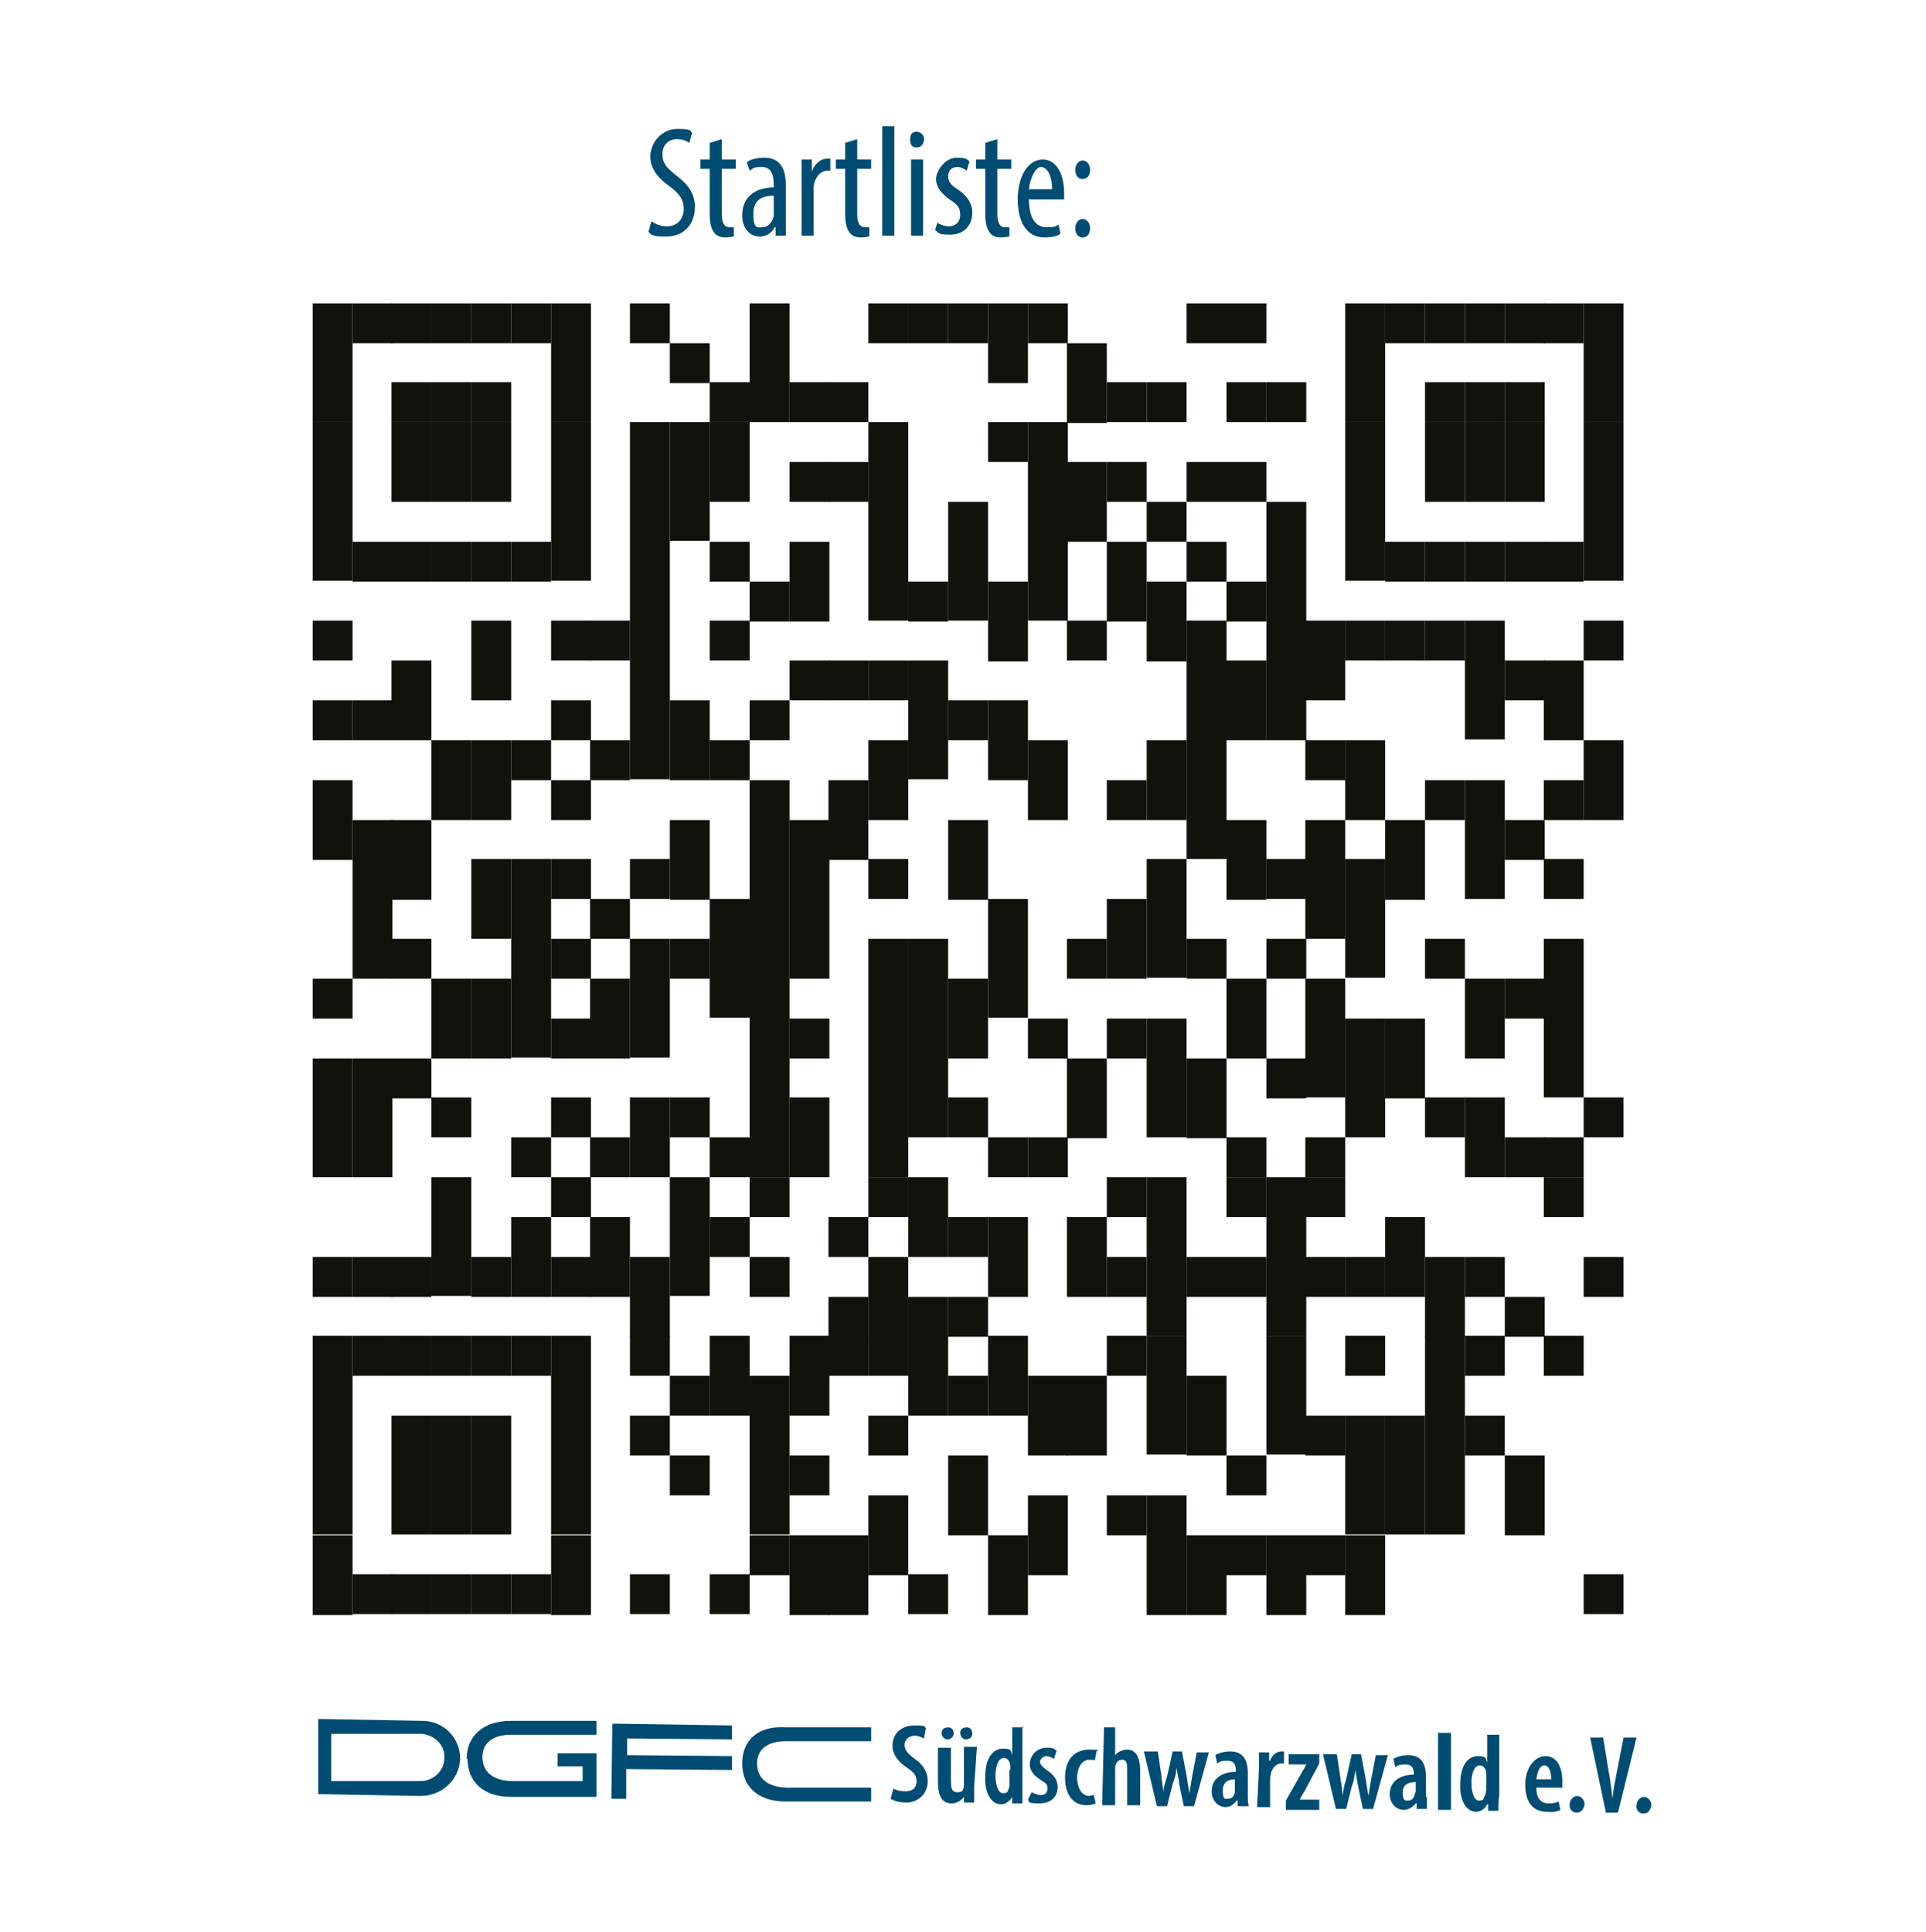 <?xml version="1.0" encoding="UTF-8"?>
<svg xmlns="http://www.w3.org/2000/svg" id="Ebene_1" data-name="Ebene 1" width="207.6" height="208.3" version="1.1" viewBox="0 0 207.6 208.3">
  <defs>
    <style>
      .cls-1 {
        fill: #12120d;
      }

      .cls-1, .cls-2, .cls-3 {
        stroke-width: 0px;
      }

      .cls-4 {
        isolation: isolate;
      }

      .cls-2 {
        fill: none;
      }

      .cls-3 {
        fill: #004c73;
      }
    </style>
  </defs>
  <rect class="cls-2" x="34.2" y="13.3" width="141.5" height="17.2"></rect>
  <g class="cls-4">
    <path class="cls-3" d="M70.3,23.9c.4.3,1,.5,1.6.5,1.1,0,1.8-.8,1.8-1.9s-.6-1.7-1.5-2.4c-.9-.6-2.1-1.7-2.1-3.2s1.2-3,2.9-3,1.3.2,1.6.4l-.3,1.1c-.3-.2-.7-.4-1.3-.4-1.1,0-1.6.8-1.6,1.6,0,1.1.6,1.6,1.6,2.4,1.3,1,1.9,2,1.9,3.3,0,2-1.3,3.2-3.1,3.2s-1.6-.3-1.9-.5l.3-1.1Z"></path>
    <path class="cls-3" d="M77.8,15v2.2h1.5v1h-1.5v4.9c0,1.1.4,1.4.8,1.4s.4,0,.5,0v1c-.2,0-.5.1-.9.1s-.9-.1-1.2-.5c-.3-.4-.5-.9-.5-2.1v-4.8h-1v-1h1v-1.8l1.3-.4Z"></path>
    <path class="cls-3" d="M83.6,25.4v-.9h-.1c-.3.6-.9,1-1.6,1-1.1,0-1.9-.9-1.9-2.3,0-2.1,1.6-3,3.4-3v-.3c0-1.1-.3-1.9-1.3-1.9s-.9.2-1.3.4l-.3-.9c.3-.3,1.1-.5,1.9-.5,1.6,0,2.3,1.1,2.3,2.9v3.6c0,.6,0,1.3,0,1.9h-1.1ZM83.4,21.1c-.7,0-2.2.1-2.2,1.9s.5,1.5,1,1.5,1-.4,1.2-1.2c0-.2,0-.3,0-.5v-1.7Z"></path>
    <path class="cls-3" d="M86.4,19.3c0-.7,0-1.5,0-2.1h1.1v1.3h0c.3-.8.9-1.4,1.7-1.4s.2,0,.3,0v1.3c0,0-.2,0-.3,0-.8,0-1.4.8-1.5,1.7,0,.2,0,.5,0,.7v4.6h-1.3v-6.1Z"></path>
    <path class="cls-3" d="M92.4,15v2.2h1.5v1h-1.5v4.9c0,1.1.4,1.4.8,1.4s.4,0,.5,0v1c-.2,0-.5.1-.9.1s-.9-.1-1.2-.5c-.3-.4-.5-.9-.5-2.1v-4.8h-1v-1h1v-1.8l1.3-.4Z"></path>
    <path class="cls-3" d="M95.1,13.6h1.3v11.8h-1.3v-11.8Z"></path>
    <path class="cls-3" d="M99.6,15c0,.5-.3.9-.8.9s-.7-.3-.7-.9.3-.8.7-.8.8.3.8.8ZM98.2,25.4v-8.2h1.3v8.2h-1.3Z"></path>
    <path class="cls-3" d="M101,24c.3.2.8.4,1.3.4.7,0,1.2-.5,1.2-1.2s-.2-1.1-1-1.6c-1-.7-1.6-1.4-1.6-2.3s1-2.3,2.2-2.3,1.1.2,1.4.4l-.3,1c-.3-.2-.6-.4-1-.4-.7,0-1,.5-1,1s.2.9,1,1.4c.9.6,1.6,1.4,1.6,2.5,0,1.6-1.1,2.4-2.4,2.4s-1.2-.2-1.6-.5l.3-1Z"></path>
    <path class="cls-3" d="M107.5,15v2.2h1.5v1h-1.5v4.9c0,1.1.4,1.4.8,1.4s.4,0,.5,0v1c-.2,0-.5.1-.9.1s-.9-.1-1.2-.5c-.3-.4-.5-.9-.5-2.1v-4.8h-1v-1h1v-1.8l1.3-.4Z"></path>
    <path class="cls-3" d="M110.9,21.4c0,2.5,1,3.1,1.9,3.1s1-.1,1.3-.3l.2,1c-.4.3-1.1.4-1.7.4-1.9,0-2.9-1.6-2.9-4.1s1.1-4.3,2.7-4.3,2.3,1.8,2.3,3.6,0,.5,0,.7h-3.7ZM113.4,20.4c0-1.6-.6-2.4-1.2-2.4s-1.2,1.3-1.3,2.4h2.5Z"></path>
    <path class="cls-3" d="M115.9,18.3c0-.6.4-1,.8-1s.8.4.8,1-.3,1-.8,1-.8-.4-.8-1ZM115.9,24.6c0-.6.4-1,.8-1s.8.4.8,1-.3,1-.8,1-.8-.4-.8-1Z"></path>
  </g>
  <g>
    <path class="cls-3" d="M45.3,193.6c2.3,0,4.2-1.7,4.3-4,0-2.3-1.8-4.1-4.1-4.1l-11.2-.2v8.1c0,0,11,.2,11,.2ZM35.8,186.9h9.6c1.4.1,2.6,1.2,2.5,2.6,0,1.4-1.2,2.5-2.6,2.5h-9.6c0-.1,0-5.1,0-5.1Z"></path>
    <polygon class="cls-3" points="65.9 193.9 67.5 193.9 67.5 190.7 78.9 190.8 78.9 189.3 67.6 189.2 67.6 187.4 78.9 187.5 78.9 186 66 185.8 65.9 193.9"></polygon>
    <path class="cls-3" d="M50.4,189.6c0,2.4,1.6,4.1,4.7,4.1h9.2c0,.1,0-4,0-4h0v-.7h-4.2c0-.1,0,1.4,0,1.4h2.7v1.6h-7.7c-2.1-.1-3.1-1.1-3.1-2.6s1.1-2.4,3.1-2.4h9.2c0,.1,0-1.5,0-1.5h-9.2c-3.1,0-4.8,1.7-4.8,4.1Z"></path>
    <path class="cls-3" d="M80,190.1c0,2.4,1.6,4.1,4.7,4.1h9.2c0,.1,0-1.5,0-1.5h-9.2c-2.1-.1-3.1-1.1-3.1-2.6s1.1-2.4,3.1-2.4h9.2c0,.1,0-1.5,0-1.5h-9.2c-3-.2-4.7,1.4-4.7,3.9Z"></path>
  </g>
  <g>
    <path class="cls-3" d="M96.3,192.8c.3.2.8.3,1.3.3.8,0,1.2-.4,1.2-1.1s-.4-1-1.1-1.5c-.9-.6-1.5-1.4-1.5-2.3,0-1.3.9-2.2,2.4-2.2s1,.2,1.2.3l-.2,1.1c-.2-.1-.6-.3-1-.3-.7,0-1.1.5-1.1,1s.3.9,1.1,1.5c1,.7,1.4,1.5,1.4,2.4,0,1.4-1.1,2.4-2.5,2.3-.6,0-1.2-.2-1.5-.4l.3-1.1Z"></path>
    <path class="cls-3" d="M105,192.6v1.7h-1.1v-.6h0c-.2.3-.7.7-1.3.7-1.1,0-1.5-.8-1.5-2.4v-3.6h1.4v3.4c0,.8,0,1.4.7,1.4s.6-.4.7-.6c0-.1,0-.3,0-.5v-3.8h1.4l-.3,4.3ZM102.1,187.5c-.3,0-.6-.3-.6-.7s.3-.6.7-.6.6.3.6.7c0,.3-.3.6-.7.6h0ZM104.1,187.5c-.3,0-.6-.3-.6-.7s.3-.6.7-.6.6.3.6.7c0,.4-.3.6-.7.6h0Z"></path>
    <path class="cls-3" d="M110.2,186.1v6.7c0,.5,0,1.1,0,1.6h-1.1v-.7h0c-.2.4-.7.8-1.2.8-1.1,0-1.8-1.3-1.7-3,0-2.1.9-3,1.9-3s.8.2,1,.7h0v-3h1.3ZM108.9,190.8v-.4c0-.5-.3-.9-.7-.9-.6,0-.9.9-.9,1.9s.3,1.9.8,1.9.5-.1.7-.7c0-.1,0-.2,0-.4v-1.4Z"></path>
    <path class="cls-3" d="M111.2,193.2c.2.1.6.3,1,.3s.7-.2.7-.7-.2-.6-.7-.9c-.9-.6-1.2-1.1-1.2-1.7,0-1,.8-1.8,1.8-1.8s.8.2,1.1.3l-.3.9c-.2-.1-.5-.3-.8-.3s-.7.3-.7.6.2.5.7.9c.8.5,1.2,1.1,1.2,1.8,0,1.2-.8,1.8-2,1.8s-1-.1-1.2-.4l.4-.8Z"></path>
    <path class="cls-3" d="M118.1,194.4c-.2.1-.6.2-1,.2-1.4,0-2.3-1.1-2.3-3s1-3,2.6-3,.7.1.8.2l-.2,1c0-.1-.3-.1-.6-.1-.8,0-1.3.9-1.3,1.9s.4,1.9,1.2,2c.2,0,.4-.1.6-.1l.2.9Z"></path>
    <path class="cls-3" d="M118.9,186.2h1.3v3.1h0c0-.2.3-.4.5-.5s.5-.2.8-.2c.9,0,1.4.8,1.4,2.3v3.7h-1.4v-3.7c0-.6,0-1.2-.5-1.2s-.6.2-.8.7v4.2h-1.4l.2-8.4Z"></path>
    <path class="cls-3" d="M124.8,188.8l.4,2.7c0,.6.2,1.2.2,1.8h0c0-.6.2-1.2.4-1.8l.6-2.7h1l.5,2.6c.1.7.2,1.3.3,1.9h0c.1-.6.2-1.2.3-1.8l.5-2.6h1.3l-1.6,5.8h-1.1l-.5-2.4c0-.5-.2-1.1-.3-1.8h0c0,.7-.2,1.3-.4,1.8l-.6,2.4h-1.1l-1.4-5.9h1.4Z"></path>
    <path class="cls-3" d="M134.5,193.4c0,.5,0,.9.1,1.3h-1.2v-.6h-.1c-.3.4-.7.7-1.2.7-.8,0-1.5-.7-1.5-1.7,0-1.5,1.3-2.1,2.6-2.1v-.2c0-.6-.2-1-.9-1s-.8.1-1.1.3l-.2-.9c.3-.2.9-.4,1.6-.4,1.5,0,1.9,1.1,1.9,2.3v2.3ZM133.2,191.8c-.5,0-1.4.1-1.4,1.2s.3.9.6.9.6-.2.7-.7v-1.4Z"></path>
    <path class="cls-3" d="M135.7,190.6v-1.7h1.1v.9h.1c.2-.6.7-1,1.2-1h.3v1.3h-.3c-.5,0-.9.4-1.1,1,0,.2-.1.4-.1.6v3.1h-1.4l.2-4.2Z"></path>
    <path class="cls-3" d="M138.6,194.1l1.7-3c.2-.3.4-.7.5-.9h-1.9v-1.1h3.3v1l-1.6,3c-.2.3-.4.7-.5.9h2.1v1.1h-3.6v-1Z"></path>
    <path class="cls-3" d="M144.1,189.1l.4,2.7c.1.6.2,1.2.2,1.8h0c.1-.6.2-1.2.4-1.8l.6-2.7h1l.5,2.6c.1.7.2,1.3.3,1.9h0c.1-.6.2-1.2.3-1.8l.5-2.6h1.3l-1.6,5.8h-1.1l-.5-2.4c-.1-.5-.2-1.1-.3-1.8h0c-.1.7-.2,1.3-.4,1.8l-.6,2.4h-1.1l-1.4-5.9h1.5Z"></path>
    <path class="cls-3" d="M153.8,193.7v1.3h-1.1v-.6h-.1c-.3.4-.8.7-1.3.7-.8,0-1.5-.7-1.5-1.7,0-1.5,1.3-2.1,2.6-2.1h0c0-.7-.2-1.1-.9-1.1s-.8.1-1.1.3l-.2-.9c.3-.2.9-.4,1.6-.4,1.5,0,1.9,1.1,1.9,2.3v2.2ZM152.6,192.1c-.5,0-1.4.1-1.4,1.1s.3.9.6.9.6-.2.7-.7c0-.1.1-.2.1-.3v-1Z"></path>
    <path class="cls-3" d="M155.1,186.8h1.3v8.3h-1.4v-8.3Z"></path>
    <path class="cls-3" d="M161.6,186.9v6.7c-.1.5-.1,1.1-.1,1.6h-1.1v-.7h-.1c-.2.4-.6.8-1.2.8-1.1,0-1.8-1.3-1.7-3,0-2.1.9-3,1.9-3s.8.3,1,.7h0v-3h1.3ZM160.2,191.6v-.4c0-.5-.3-.9-.7-.9-.6,0-.9.9-.9,1.9s.3,1.9.8,1.9.5-.1.7-.7c.1-.1,0-.2.1-.4v-1.4Z"></path>
    <path class="cls-3" d="M165.6,192.7c0,1.3.6,1.7,1.3,1.7s.8-.1,1.1-.2l.2.9c-.4.2-.9.3-1.5.2-1.5,0-2.3-1.1-2.3-2.9s1-3.1,2.2-3.1,1.8,1.2,1.8,2.7,0,.5-.1.7h-2.7ZM167.2,191.8c0-.9-.3-1.5-.7-1.5-.6,0-.8.8-.9,1.5h1.6Z"></path>
    <path class="cls-3" d="M169.9,195.4c-.4,0-.8-.4-.7-.9,0-.5.4-.9.8-.9s.8.4.8.9c-.1.6-.4.9-.9.9h0Z"></path>
    <path class="cls-3" d="M173.1,195.4l-1.7-8.1h1.4l.6,3.7c.2.9.3,2,.4,2.9h0c.1-1,.3-2,.5-3l.7-3.6h1.4l-2,8.1h-1.3Z"></path>
    <path class="cls-3" d="M177.1,195.5c-.4,0-.8-.4-.7-.9,0-.5.4-.9.8-.9s.8.4.8.9c-.1.6-.4.9-.9.9h0Z"></path>
  </g>
  <g>
    <rect class="cls-1" x="33.7" y="32.7" width="4.3" height="12.8"></rect>
    <rect class="cls-1" x="33.7" y="45.5" width="4.3" height="17.1"></rect>
    <rect class="cls-1" x="33.7" y="66.9" width="4.3" height="4.3"></rect>
    <rect class="cls-1" x="33.7" y="75.5" width="4.3" height="4.3"></rect>
    <rect class="cls-1" x="33.7" y="84.1" width="4.3" height="8.6"></rect>
    <rect class="cls-1" x="33.7" y="105.5" width="4.3" height="4.3"></rect>
    <rect class="cls-1" x="33.7" y="114.1" width="4.3" height="12.8"></rect>
    <rect class="cls-1" x="33.7" y="135.5" width="4.3" height="4.3"></rect>
    <rect class="cls-1" x="33.7" y="144" width="4.3" height="21.4"></rect>
    <rect class="cls-1" x="33.7" y="165.5" width="4.3" height="8.6"></rect>
    <rect class="cls-1" x="38" y="32.7" width="4.3" height="4.3"></rect>
    <rect class="cls-1" x="38" y="58.4" width="4.3" height="4.3"></rect>
    <rect class="cls-1" x="38" y="75.5" width="4.3" height="4.3"></rect>
    <rect class="cls-1" x="38" y="88.4" width="4.3" height="17.1"></rect>
    <rect class="cls-1" x="38" y="114.1" width="4.3" height="12.8"></rect>
    <rect class="cls-1" x="38" y="135.5" width="4.3" height="4.3"></rect>
    <rect class="cls-1" x="38" y="144" width="4.3" height="4.3"></rect>
    <rect class="cls-1" x="38" y="169.7" width="4.3" height="4.3"></rect>
    <rect class="cls-1" x="42.2" y="32.7" width="4.3" height="4.3"></rect>
    <rect class="cls-1" x="42.2" y="41.2" width="4.3" height="4.3"></rect>
    <rect class="cls-1" x="42.2" y="45.5" width="4.3" height="8.6"></rect>
    <rect class="cls-1" x="42.2" y="58.4" width="4.3" height="4.3"></rect>
    <rect class="cls-1" x="42.2" y="71.2" width="4.3" height="8.6"></rect>
    <rect class="cls-1" x="42.2" y="88.4" width="4.3" height="8.6"></rect>
    <rect class="cls-1" x="42.2" y="101.2" width="4.3" height="4.3"></rect>
    <rect class="cls-1" x="42.2" y="114.1" width="4.3" height="4.3"></rect>
    <rect class="cls-1" x="42.2" y="135.5" width="4.3" height="4.3"></rect>
    <rect class="cls-1" x="42.2" y="144" width="4.3" height="4.3"></rect>
    <rect class="cls-1" x="42.2" y="152.6" width="4.3" height="12.8"></rect>
    <rect class="cls-1" x="42.2" y="169.7" width="4.3" height="4.3"></rect>
    <rect class="cls-1" x="46.5" y="32.7" width="4.3" height="4.3"></rect>
    <rect class="cls-1" x="46.5" y="41.2" width="4.3" height="4.3"></rect>
    <rect class="cls-1" x="46.5" y="45.5" width="4.3" height="8.6"></rect>
    <rect class="cls-1" x="46.5" y="58.4" width="4.3" height="4.3"></rect>
    <rect class="cls-1" x="46.5" y="79.8" width="4.3" height="8.6"></rect>
    <rect class="cls-1" x="46.5" y="105.5" width="4.3" height="8.6"></rect>
    <rect class="cls-1" x="46.5" y="118.3" width="4.3" height="4.3"></rect>
    <rect class="cls-1" x="46.5" y="126.9" width="4.3" height="12.8"></rect>
    <rect class="cls-1" x="46.5" y="144" width="4.3" height="4.3"></rect>
    <rect class="cls-1" x="46.5" y="152.6" width="4.3" height="12.8"></rect>
    <rect class="cls-1" x="46.5" y="169.7" width="4.3" height="4.3"></rect>
    <rect class="cls-1" x="50.8" y="32.7" width="4.3" height="4.3"></rect>
    <rect class="cls-1" x="50.8" y="41.2" width="4.3" height="4.3"></rect>
    <rect class="cls-1" x="50.8" y="45.5" width="4.3" height="8.6"></rect>
    <rect class="cls-1" x="50.8" y="58.4" width="4.3" height="4.3"></rect>
    <rect class="cls-1" x="50.8" y="66.9" width="4.3" height="8.6"></rect>
    <rect class="cls-1" x="50.8" y="79.8" width="4.3" height="8.6"></rect>
    <rect class="cls-1" x="50.8" y="92.6" width="4.3" height="8.6"></rect>
    <rect class="cls-1" x="50.8" y="105.5" width="4.3" height="8.6"></rect>
    <rect class="cls-1" x="50.8" y="135.5" width="4.3" height="4.3"></rect>
    <rect class="cls-1" x="50.8" y="144" width="4.3" height="4.3"></rect>
    <rect class="cls-1" x="50.8" y="152.6" width="4.3" height="12.8"></rect>
    <rect class="cls-1" x="50.8" y="169.7" width="4.3" height="4.3"></rect>
    <rect class="cls-1" x="55.1" y="32.7" width="4.3" height="4.3"></rect>
    <rect class="cls-1" x="55.1" y="58.4" width="4.3" height="4.3"></rect>
    <rect class="cls-1" x="55.1" y="79.8" width="4.3" height="4.3"></rect>
    <rect class="cls-1" x="55.1" y="92.6" width="4.3" height="21.4"></rect>
    <rect class="cls-1" x="55.1" y="122.6" width="4.3" height="4.3"></rect>
    <rect class="cls-1" x="55.1" y="131.2" width="4.3" height="8.6"></rect>
    <rect class="cls-1" x="55.1" y="144" width="4.3" height="4.3"></rect>
    <rect class="cls-1" x="55.1" y="169.7" width="4.3" height="4.3"></rect>
    <rect class="cls-1" x="59.4" y="32.7" width="4.3" height="12.8"></rect>
    <rect class="cls-1" x="59.4" y="45.5" width="4.3" height="17.1"></rect>
    <rect class="cls-1" x="59.4" y="66.9" width="4.3" height="4.3"></rect>
    <rect class="cls-1" x="59.4" y="75.5" width="4.3" height="4.3"></rect>
    <rect class="cls-1" x="59.4" y="84.1" width="4.3" height="4.3"></rect>
    <rect class="cls-1" x="59.4" y="92.6" width="4.3" height="4.3"></rect>
    <rect class="cls-1" x="59.4" y="101.2" width="4.3" height="4.3"></rect>
    <rect class="cls-1" x="59.4" y="109.8" width="4.3" height="4.3"></rect>
    <rect class="cls-1" x="59.4" y="118.3" width="4.3" height="4.3"></rect>
    <rect class="cls-1" x="59.4" y="126.9" width="4.3" height="4.3"></rect>
    <rect class="cls-1" x="59.4" y="135.5" width="4.3" height="4.3"></rect>
    <rect class="cls-1" x="59.4" y="144" width="4.3" height="21.4"></rect>
    <rect class="cls-1" x="59.4" y="165.5" width="4.3" height="8.6"></rect>
    <rect class="cls-1" x="63.6" y="66.9" width="4.3" height="4.3"></rect>
    <rect class="cls-1" x="63.6" y="79.8" width="4.3" height="4.3"></rect>
    <rect class="cls-1" x="63.6" y="96.9" width="4.3" height="4.3"></rect>
    <rect class="cls-1" x="63.6" y="105.5" width="4.3" height="8.6"></rect>
    <rect class="cls-1" x="63.6" y="122.6" width="4.3" height="4.3"></rect>
    <rect class="cls-1" x="63.6" y="131.2" width="4.3" height="8.6"></rect>
    <rect class="cls-1" x="67.9" y="32.7" width="4.3" height="4.3"></rect>
    <rect class="cls-1" x="67.9" y="45.5" width="4.3" height="38.5"></rect>
    <rect class="cls-1" x="67.9" y="92.6" width="4.3" height="4.3"></rect>
    <rect class="cls-1" x="67.9" y="101.2" width="4.3" height="12.8"></rect>
    <rect class="cls-1" x="67.9" y="118.3" width="4.3" height="8.6"></rect>
    <rect class="cls-1" x="67.9" y="135.5" width="4.3" height="8.6"></rect>
    <rect class="cls-1" x="67.9" y="144" width="4.3" height="4.3"></rect>
    <rect class="cls-1" x="67.9" y="152.6" width="4.3" height="4.3"></rect>
    <rect class="cls-1" x="67.9" y="169.7" width="4.3" height="4.3"></rect>
    <rect class="cls-1" x="72.2" y="37" width="4.3" height="4.3"></rect>
    <rect class="cls-1" x="72.2" y="45.5" width="4.3" height="12.8"></rect>
    <rect class="cls-1" x="72.2" y="75.5" width="4.3" height="8.6"></rect>
    <rect class="cls-1" x="72.2" y="88.4" width="4.3" height="8.6"></rect>
    <rect class="cls-1" x="72.2" y="101.2" width="4.3" height="4.3"></rect>
    <rect class="cls-1" x="72.2" y="118.3" width="4.3" height="4.3"></rect>
    <rect class="cls-1" x="72.2" y="126.9" width="4.3" height="12.8"></rect>
    <rect class="cls-1" x="72.2" y="148.3" width="4.3" height="4.3"></rect>
    <rect class="cls-1" x="72.2" y="156.9" width="4.3" height="4.3"></rect>
    <rect class="cls-1" x="76.5" y="41.2" width="4.3" height="4.3"></rect>
    <rect class="cls-1" x="76.5" y="45.5" width="4.3" height="8.6"></rect>
    <rect class="cls-1" x="76.5" y="58.4" width="4.3" height="4.3"></rect>
    <rect class="cls-1" x="76.5" y="66.9" width="4.3" height="4.3"></rect>
    <rect class="cls-1" x="76.5" y="79.8" width="4.3" height="4.3"></rect>
    <rect class="cls-1" x="76.5" y="96.9" width="4.3" height="12.8"></rect>
    <rect class="cls-1" x="76.5" y="122.6" width="4.3" height="4.3"></rect>
    <rect class="cls-1" x="76.5" y="131.2" width="4.3" height="4.3"></rect>
    <rect class="cls-1" x="76.5" y="144" width="4.3" height="8.6"></rect>
    <rect class="cls-1" x="76.5" y="169.7" width="4.3" height="4.3"></rect>
    <rect class="cls-1" x="80.8" y="32.7" width="4.3" height="12.8"></rect>
    <rect class="cls-1" x="80.8" y="62.7" width="4.3" height="4.3"></rect>
    <rect class="cls-1" x="80.8" y="75.5" width="4.3" height="4.3"></rect>
    <rect class="cls-1" x="80.8" y="84.1" width="4.3" height="42.8"></rect>
    <rect class="cls-1" x="80.8" y="126.9" width="4.3" height="4.3"></rect>
    <rect class="cls-1" x="80.8" y="135.5" width="4.3" height="4.3"></rect>
    <rect class="cls-1" x="80.8" y="148.3" width="4.3" height="17.1"></rect>
    <rect class="cls-1" x="80.8" y="165.5" width="4.3" height="4.3"></rect>
    <rect class="cls-1" x="85.1" y="41.2" width="4.3" height="4.3"></rect>
    <rect class="cls-1" x="85.1" y="49.8" width="4.3" height="4.3"></rect>
    <rect class="cls-1" x="85.1" y="58.4" width="4.3" height="8.6"></rect>
    <rect class="cls-1" x="85.1" y="71.2" width="4.3" height="4.3"></rect>
    <rect class="cls-1" x="85.1" y="88.4" width="4.3" height="17.1"></rect>
    <rect class="cls-1" x="85.1" y="109.8" width="4.3" height="4.3"></rect>
    <rect class="cls-1" x="85.1" y="118.3" width="4.3" height="8.6"></rect>
    <rect class="cls-1" x="85.1" y="144" width="4.3" height="8.6"></rect>
    <rect class="cls-1" x="85.1" y="156.9" width="4.3" height="4.3"></rect>
    <rect class="cls-1" x="85.1" y="165.5" width="4.3" height="8.6"></rect>
    <rect class="cls-1" x="89.3" y="41.2" width="4.3" height="4.3"></rect>
    <rect class="cls-1" x="89.3" y="49.8" width="4.3" height="4.3"></rect>
    <rect class="cls-1" x="89.3" y="71.2" width="4.3" height="4.3"></rect>
    <rect class="cls-1" x="89.3" y="84.1" width="4.3" height="8.6"></rect>
    <rect class="cls-1" x="89.3" y="131.2" width="4.3" height="4.3"></rect>
    <rect class="cls-1" x="89.3" y="139.8" width="4.3" height="4.3"></rect>
    <rect class="cls-1" x="89.3" y="144" width="4.3" height="4.3"></rect>
    <rect class="cls-1" x="89.3" y="165.5" width="4.3" height="8.6"></rect>
    <rect class="cls-1" x="93.6" y="32.7" width="4.3" height="4.3"></rect>
    <rect class="cls-1" x="93.6" y="45.5" width="4.3" height="21.4"></rect>
    <rect class="cls-1" x="93.6" y="71.2" width="4.3" height="4.3"></rect>
    <rect class="cls-1" x="93.6" y="79.8" width="4.3" height="8.6"></rect>
    <rect class="cls-1" x="93.6" y="92.6" width="4.3" height="4.3"></rect>
    <rect class="cls-1" x="93.6" y="101.2" width="4.3" height="25.7"></rect>
    <rect class="cls-1" x="93.6" y="126.9" width="4.3" height="4.3"></rect>
    <rect class="cls-1" x="93.6" y="135.5" width="4.3" height="8.6"></rect>
    <rect class="cls-1" x="93.6" y="144" width="4.3" height="4.3"></rect>
    <rect class="cls-1" x="93.6" y="152.6" width="4.3" height="4.3"></rect>
    <rect class="cls-1" x="93.6" y="161.2" width="4.3" height="4.3"></rect>
    <rect class="cls-1" x="93.6" y="165.5" width="4.3" height="4.3"></rect>
    <rect class="cls-1" x="97.9" y="32.7" width="4.3" height="4.3"></rect>
    <rect class="cls-1" x="97.9" y="62.7" width="4.3" height="4.3"></rect>
    <rect class="cls-1" x="97.9" y="71.2" width="4.3" height="12.8"></rect>
    <rect class="cls-1" x="97.9" y="101.2" width="4.3" height="21.4"></rect>
    <rect class="cls-1" x="97.9" y="126.9" width="4.3" height="8.6"></rect>
    <rect class="cls-1" x="97.9" y="139.8" width="4.3" height="4.3"></rect>
    <rect class="cls-1" x="97.9" y="144" width="4.3" height="8.6"></rect>
    <rect class="cls-1" x="97.9" y="169.7" width="4.3" height="4.3"></rect>
    <rect class="cls-1" x="102.2" y="32.7" width="4.3" height="4.3"></rect>
    <rect class="cls-1" x="102.2" y="54.1" width="4.3" height="12.8"></rect>
    <rect class="cls-1" x="102.2" y="75.5" width="4.3" height="4.3"></rect>
    <rect class="cls-1" x="102.2" y="88.4" width="4.3" height="8.6"></rect>
    <rect class="cls-1" x="102.2" y="105.5" width="4.3" height="8.6"></rect>
    <rect class="cls-1" x="102.2" y="118.3" width="4.3" height="4.3"></rect>
    <rect class="cls-1" x="102.2" y="131.2" width="4.3" height="4.3"></rect>
    <rect class="cls-1" x="102.2" y="139.8" width="4.3" height="4.3"></rect>
    <rect class="cls-1" x="102.2" y="148.3" width="4.3" height="4.3"></rect>
    <rect class="cls-1" x="102.2" y="156.9" width="4.3" height="8.6"></rect>
    <rect class="cls-1" x="106.5" y="32.7" width="4.3" height="8.6"></rect>
    <rect class="cls-1" x="106.5" y="45.5" width="4.3" height="4.3"></rect>
    <rect class="cls-1" x="106.5" y="62.7" width="4.3" height="8.6"></rect>
    <rect class="cls-1" x="106.5" y="75.5" width="4.3" height="8.6"></rect>
    <rect class="cls-1" x="106.5" y="96.9" width="4.3" height="12.8"></rect>
    <rect class="cls-1" x="106.5" y="122.6" width="4.3" height="4.3"></rect>
    <rect class="cls-1" x="106.5" y="131.2" width="4.3" height="8.6"></rect>
    <rect class="cls-1" x="106.5" y="144" width="4.3" height="8.6"></rect>
    <rect class="cls-1" x="106.5" y="165.5" width="4.3" height="8.6"></rect>
    <rect class="cls-1" x="110.8" y="32.7" width="4.3" height="4.3"></rect>
    <rect class="cls-1" x="110.8" y="45.5" width="4.3" height="21.4"></rect>
    <rect class="cls-1" x="110.8" y="79.8" width="4.3" height="8.6"></rect>
    <rect class="cls-1" x="110.8" y="109.8" width="4.3" height="4.3"></rect>
    <rect class="cls-1" x="110.8" y="122.6" width="4.3" height="4.3"></rect>
    <rect class="cls-1" x="110.8" y="148.3" width="4.3" height="8.6"></rect>
    <rect class="cls-1" x="110.8" y="161.2" width="4.3" height="4.3"></rect>
    <rect class="cls-1" x="110.8" y="165.5" width="4.3" height="4.3"></rect>
    <rect class="cls-1" x="115" y="37" width="4.3" height="8.6"></rect>
    <rect class="cls-1" x="115" y="49.8" width="4.3" height="8.6"></rect>
    <rect class="cls-1" x="115" y="66.9" width="4.3" height="4.3"></rect>
    <rect class="cls-1" x="115" y="101.2" width="4.3" height="4.3"></rect>
    <rect class="cls-1" x="115" y="114.1" width="4.3" height="8.6"></rect>
    <rect class="cls-1" x="115" y="131.2" width="4.3" height="8.6"></rect>
    <rect class="cls-1" x="115" y="148.3" width="4.3" height="8.6"></rect>
    <rect class="cls-1" x="119.3" y="41.2" width="4.3" height="4.3"></rect>
    <rect class="cls-1" x="119.3" y="49.8" width="4.3" height="4.3"></rect>
    <rect class="cls-1" x="119.3" y="58.4" width="4.3" height="8.6"></rect>
    <rect class="cls-1" x="119.3" y="84.1" width="4.3" height="4.3"></rect>
    <rect class="cls-1" x="119.3" y="96.9" width="4.3" height="8.6"></rect>
    <rect class="cls-1" x="119.3" y="109.8" width="4.3" height="4.3"></rect>
    <rect class="cls-1" x="119.3" y="126.9" width="4.3" height="4.3"></rect>
    <rect class="cls-1" x="119.3" y="135.5" width="4.3" height="4.3"></rect>
    <rect class="cls-1" x="119.3" y="144" width="4.3" height="4.3"></rect>
    <rect class="cls-1" x="119.3" y="161.2" width="4.3" height="4.3"></rect>
    <rect class="cls-1" x="123.6" y="41.2" width="4.3" height="4.3"></rect>
    <rect class="cls-1" x="123.6" y="54.1" width="4.3" height="4.3"></rect>
    <rect class="cls-1" x="123.6" y="62.7" width="4.3" height="8.6"></rect>
    <rect class="cls-1" x="123.6" y="79.8" width="4.3" height="8.6"></rect>
    <rect class="cls-1" x="123.6" y="92.6" width="4.3" height="12.8"></rect>
    <rect class="cls-1" x="123.6" y="109.8" width="4.3" height="12.8"></rect>
    <rect class="cls-1" x="123.6" y="126.9" width="4.3" height="17.1"></rect>
    <rect class="cls-1" x="123.6" y="144" width="4.3" height="12.8"></rect>
    <rect class="cls-1" x="123.6" y="161.2" width="4.3" height="4.3"></rect>
    <rect class="cls-1" x="123.6" y="165.5" width="4.3" height="8.6"></rect>
    <rect class="cls-1" x="127.9" y="32.7" width="4.3" height="4.3"></rect>
    <rect class="cls-1" x="127.9" y="49.8" width="4.3" height="4.3"></rect>
    <rect class="cls-1" x="127.9" y="58.4" width="4.3" height="4.3"></rect>
    <rect class="cls-1" x="127.9" y="66.9" width="4.3" height="25.7"></rect>
    <rect class="cls-1" x="127.9" y="101.2" width="4.3" height="4.3"></rect>
    <rect class="cls-1" x="127.9" y="114.1" width="4.3" height="8.6"></rect>
    <rect class="cls-1" x="127.9" y="135.5" width="4.3" height="4.3"></rect>
    <rect class="cls-1" x="127.9" y="148.3" width="4.3" height="8.6"></rect>
    <rect class="cls-1" x="127.9" y="165.5" width="4.3" height="8.6"></rect>
    <rect class="cls-1" x="132.2" y="32.7" width="4.3" height="4.3"></rect>
    <rect class="cls-1" x="132.2" y="41.2" width="4.3" height="4.3"></rect>
    <rect class="cls-1" x="132.2" y="49.8" width="4.3" height="4.3"></rect>
    <rect class="cls-1" x="132.2" y="62.7" width="4.3" height="4.3"></rect>
    <rect class="cls-1" x="132.2" y="71.2" width="4.3" height="8.6"></rect>
    <rect class="cls-1" x="132.2" y="88.4" width="4.3" height="8.6"></rect>
    <rect class="cls-1" x="132.2" y="105.5" width="4.3" height="8.6"></rect>
    <rect class="cls-1" x="132.2" y="122.6" width="4.3" height="4.3"></rect>
    <rect class="cls-1" x="132.2" y="126.9" width="4.3" height="4.3"></rect>
    <rect class="cls-1" x="132.2" y="135.5" width="4.3" height="4.3"></rect>
    <rect class="cls-1" x="132.2" y="156.9" width="4.3" height="4.3"></rect>
    <rect class="cls-1" x="132.2" y="165.5" width="4.3" height="4.3"></rect>
    <rect class="cls-1" x="136.5" y="41.2" width="4.3" height="4.3"></rect>
    <rect class="cls-1" x="136.5" y="54.1" width="4.3" height="25.7"></rect>
    <rect class="cls-1" x="136.5" y="92.6" width="4.3" height="4.3"></rect>
    <rect class="cls-1" x="136.5" y="101.2" width="4.3" height="4.3"></rect>
    <rect class="cls-1" x="136.5" y="114.1" width="4.3" height="4.3"></rect>
    <rect class="cls-1" x="136.5" y="126.9" width="4.3" height="17.1"></rect>
    <rect class="cls-1" x="136.5" y="144" width="4.3" height="12.8"></rect>
    <rect class="cls-1" x="136.5" y="165.5" width="4.3" height="8.6"></rect>
    <rect class="cls-1" x="140.7" y="66.9" width="4.3" height="8.6"></rect>
    <rect class="cls-1" x="140.7" y="79.8" width="4.3" height="4.3"></rect>
    <rect class="cls-1" x="140.7" y="88.4" width="4.3" height="12.8"></rect>
    <rect class="cls-1" x="140.7" y="105.5" width="4.3" height="12.8"></rect>
    <rect class="cls-1" x="140.7" y="122.6" width="4.3" height="4.3"></rect>
    <rect class="cls-1" x="140.7" y="126.9" width="4.3" height="4.3"></rect>
    <rect class="cls-1" x="140.7" y="135.5" width="4.3" height="4.3"></rect>
    <rect class="cls-1" x="140.7" y="152.6" width="4.3" height="4.3"></rect>
    <rect class="cls-1" x="140.7" y="165.5" width="4.3" height="4.3"></rect>
    <rect class="cls-1" x="145" y="32.7" width="4.3" height="12.8"></rect>
    <rect class="cls-1" x="145" y="45.5" width="4.3" height="17.1"></rect>
    <rect class="cls-1" x="145" y="66.9" width="4.3" height="4.3"></rect>
    <rect class="cls-1" x="145" y="79.8" width="4.3" height="8.6"></rect>
    <rect class="cls-1" x="145" y="92.6" width="4.3" height="12.8"></rect>
    <rect class="cls-1" x="145" y="109.8" width="4.3" height="12.8"></rect>
    <rect class="cls-1" x="145" y="135.5" width="4.3" height="4.3"></rect>
    <rect class="cls-1" x="145" y="144" width="4.3" height="4.3"></rect>
    <rect class="cls-1" x="145" y="152.6" width="4.3" height="12.8"></rect>
    <rect class="cls-1" x="145" y="165.5" width="4.3" height="8.6"></rect>
    <rect class="cls-1" x="149.3" y="32.7" width="4.3" height="4.3"></rect>
    <rect class="cls-1" x="149.3" y="58.4" width="4.3" height="4.3"></rect>
    <rect class="cls-1" x="149.3" y="66.9" width="4.3" height="4.3"></rect>
    <rect class="cls-1" x="149.3" y="88.4" width="4.3" height="8.6"></rect>
    <rect class="cls-1" x="149.3" y="109.8" width="4.3" height="8.6"></rect>
    <rect class="cls-1" x="149.3" y="131.2" width="4.3" height="8.6"></rect>
    <rect class="cls-1" x="149.3" y="152.6" width="4.3" height="12.8"></rect>
    <rect class="cls-1" x="153.6" y="32.7" width="4.3" height="4.3"></rect>
    <rect class="cls-1" x="153.6" y="41.2" width="4.3" height="4.3"></rect>
    <rect class="cls-1" x="153.6" y="45.5" width="4.3" height="8.6"></rect>
    <rect class="cls-1" x="153.6" y="58.4" width="4.3" height="4.3"></rect>
    <rect class="cls-1" x="153.6" y="66.9" width="4.3" height="4.3"></rect>
    <rect class="cls-1" x="153.6" y="84.1" width="4.3" height="4.3"></rect>
    <rect class="cls-1" x="153.6" y="101.2" width="4.3" height="4.3"></rect>
    <rect class="cls-1" x="153.6" y="118.3" width="4.3" height="4.3"></rect>
    <rect class="cls-1" x="153.6" y="135.5" width="4.3" height="8.6"></rect>
    <rect class="cls-1" x="153.6" y="144" width="4.3" height="21.4"></rect>
    <rect class="cls-1" x="157.9" y="32.7" width="4.3" height="4.3"></rect>
    <rect class="cls-1" x="157.9" y="41.2" width="4.3" height="4.3"></rect>
    <rect class="cls-1" x="157.9" y="45.5" width="4.3" height="8.6"></rect>
    <rect class="cls-1" x="157.9" y="58.4" width="4.3" height="4.3"></rect>
    <rect class="cls-1" x="157.9" y="66.9" width="4.3" height="12.8"></rect>
    <rect class="cls-1" x="157.9" y="84.1" width="4.3" height="12.8"></rect>
    <rect class="cls-1" x="157.9" y="105.5" width="4.3" height="8.6"></rect>
    <rect class="cls-1" x="157.9" y="118.3" width="4.3" height="8.6"></rect>
    <rect class="cls-1" x="157.9" y="135.5" width="4.3" height="4.3"></rect>
    <rect class="cls-1" x="157.9" y="144" width="4.3" height="4.3"></rect>
    <rect class="cls-1" x="157.9" y="152.6" width="4.3" height="4.3"></rect>
    <rect class="cls-1" x="162.2" y="32.7" width="4.3" height="4.3"></rect>
    <rect class="cls-1" x="162.2" y="41.2" width="4.3" height="4.3"></rect>
    <rect class="cls-1" x="162.2" y="45.5" width="4.3" height="8.6"></rect>
    <rect class="cls-1" x="162.2" y="58.4" width="4.3" height="4.3"></rect>
    <rect class="cls-1" x="162.2" y="71.2" width="4.3" height="4.3"></rect>
    <rect class="cls-1" x="162.2" y="88.4" width="4.3" height="4.3"></rect>
    <rect class="cls-1" x="162.2" y="105.5" width="4.3" height="4.3"></rect>
    <rect class="cls-1" x="162.2" y="122.6" width="4.3" height="4.3"></rect>
    <rect class="cls-1" x="162.2" y="139.8" width="4.3" height="4.3"></rect>
    <rect class="cls-1" x="162.2" y="156.9" width="4.3" height="8.6"></rect>
    <rect class="cls-1" x="166.4" y="32.7" width="4.3" height="4.3"></rect>
    <rect class="cls-1" x="166.4" y="58.4" width="4.3" height="4.3"></rect>
    <rect class="cls-1" x="166.4" y="71.2" width="4.3" height="8.6"></rect>
    <rect class="cls-1" x="166.4" y="84.1" width="4.3" height="4.3"></rect>
    <rect class="cls-1" x="166.4" y="92.6" width="4.3" height="4.3"></rect>
    <rect class="cls-1" x="166.4" y="101.2" width="4.3" height="17.1"></rect>
    <rect class="cls-1" x="166.4" y="122.6" width="4.3" height="4.3"></rect>
    <rect class="cls-1" x="166.4" y="126.9" width="4.3" height="4.3"></rect>
    <rect class="cls-1" x="166.4" y="144" width="4.3" height="4.3"></rect>
    <rect class="cls-1" x="170.7" y="32.7" width="4.3" height="12.8"></rect>
    <rect class="cls-1" x="170.7" y="45.5" width="4.3" height="17.1"></rect>
    <rect class="cls-1" x="170.7" y="66.9" width="4.3" height="4.3"></rect>
    <rect class="cls-1" x="170.7" y="79.8" width="4.3" height="8.6"></rect>
    <rect class="cls-1" x="170.7" y="118.3" width="4.3" height="4.3"></rect>
    <rect class="cls-1" x="170.7" y="135.5" width="4.3" height="4.3"></rect>
    <rect class="cls-1" x="170.7" y="169.7" width="4.3" height="4.3"></rect>
  </g>
</svg>
